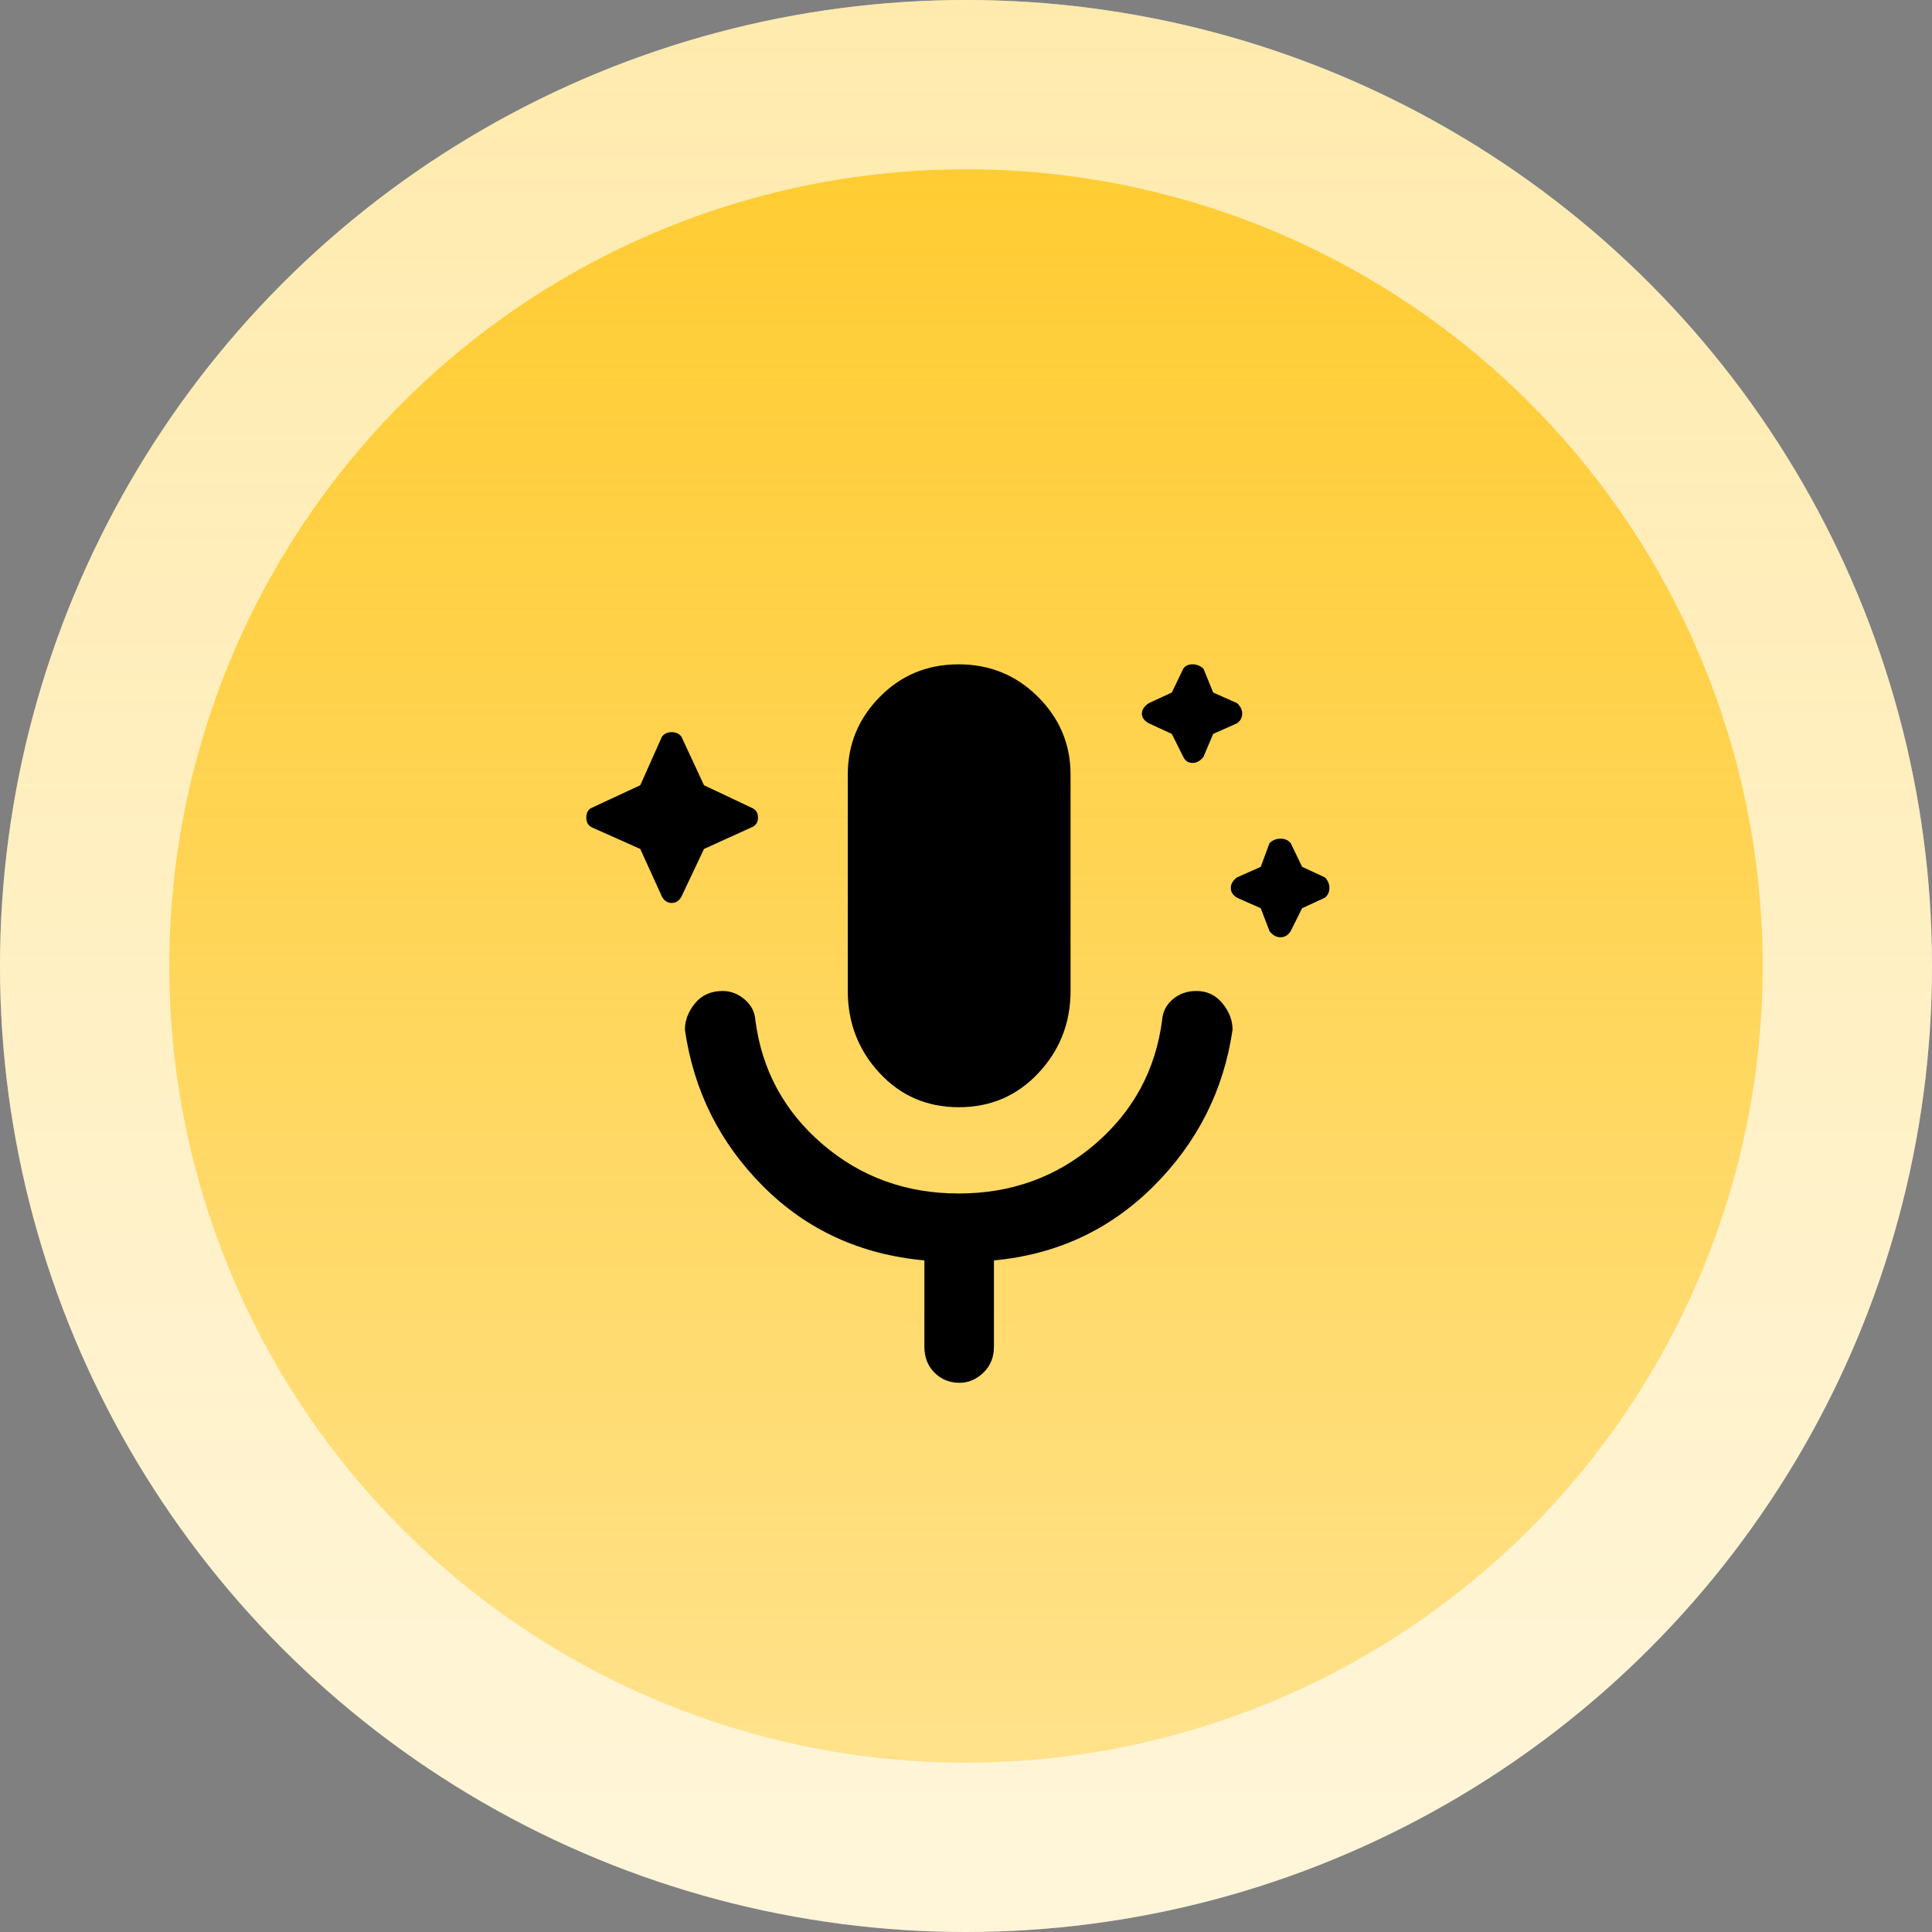 <?xml version="1.0" encoding="UTF-8"?> <svg xmlns="http://www.w3.org/2000/svg" width="150" height="150" viewBox="0 0 150 150" fill="none"><rect x="0" y="0" width="150" height="150" fill="#808080" stroke="none"/><circle cx="75" cy="75" r="75" fill="white"></circle><circle opacity="0.4" cx="75" cy="75" r="75" fill="url(#paint0_linear_971_7390)"></circle><circle cx="75" cy="75" r="61.856" fill="url(#paint1_linear_971_7390)"></circle><g clip-path="url(#clip0_971_7390)"><g clip-path="url(#clip1_971_7390)"><path d="M49.711 65.913L45.93 64.226C45.656 64.089 45.52 63.838 45.52 63.474C45.52 63.109 45.656 62.858 45.93 62.722L49.711 60.966L51.398 57.185C51.581 56.957 51.831 56.843 52.15 56.843C52.469 56.843 52.72 56.957 52.902 57.185L54.658 60.966L58.371 62.722C58.69 62.858 58.85 63.109 58.85 63.474C58.85 63.838 58.69 64.089 58.371 64.226L54.658 65.913L52.902 69.626C52.72 69.945 52.469 70.105 52.15 70.105C51.831 70.105 51.581 69.945 51.398 69.626L49.711 65.913ZM90.978 56.98L89.201 56.159C88.837 55.962 88.654 55.711 88.654 55.407C88.654 55.103 88.837 54.83 89.201 54.587L90.978 53.767L91.867 51.921C92.019 51.693 92.258 51.579 92.585 51.579C92.912 51.579 93.196 51.693 93.439 51.921L94.191 53.767L96.037 54.587C96.311 54.83 96.447 55.103 96.447 55.407C96.447 55.711 96.311 55.962 96.037 56.159L94.191 56.98L93.439 58.757C93.196 59.076 92.912 59.235 92.585 59.235C92.258 59.235 92.019 59.076 91.867 58.757L90.978 56.98ZM97.883 70.515L96.037 69.694C95.718 69.497 95.559 69.246 95.559 68.942C95.559 68.638 95.718 68.365 96.037 68.122L97.883 67.302L98.566 65.456C98.809 65.228 99.094 65.114 99.421 65.114C99.748 65.114 100.01 65.228 100.207 65.456L101.096 67.302L102.873 68.122C103.101 68.365 103.215 68.638 103.215 68.942C103.215 69.246 103.101 69.497 102.873 69.694L101.096 70.515L100.207 72.292C100.01 72.611 99.748 72.77 99.421 72.77C99.094 72.77 98.809 72.611 98.566 72.292L97.883 70.515ZM74.444 85.964C71.977 85.964 69.924 85.077 68.283 83.303C66.643 81.53 65.822 79.409 65.822 76.94V60.124C65.822 57.792 66.651 55.785 68.309 54.103C69.967 52.42 72.007 51.579 74.427 51.579C76.848 51.579 78.902 52.42 80.588 54.103C82.274 55.785 83.117 57.792 83.117 60.124V76.94C83.117 79.409 82.288 81.53 80.63 83.303C78.972 85.077 76.91 85.964 74.444 85.964ZM74.504 107.36C73.729 107.36 73.08 107.098 72.556 106.574C72.032 106.05 71.769 105.378 71.769 104.558V97.858C66.802 97.403 62.632 95.489 59.26 92.116C55.887 88.744 53.859 84.688 53.176 79.948C53.176 79.219 53.438 78.535 53.962 77.897C54.486 77.259 55.204 76.94 56.115 76.94C56.73 76.94 57.294 77.157 57.807 77.59C58.32 78.023 58.599 78.558 58.645 79.196C59.146 83.07 60.884 86.283 63.859 88.835C66.835 91.387 70.36 92.663 74.436 92.663C78.511 92.663 82.036 91.387 85.012 88.835C87.987 86.283 89.725 83.07 90.227 79.196C90.272 78.558 90.546 78.023 91.047 77.59C91.548 77.157 92.163 76.94 92.893 76.94C93.713 76.94 94.385 77.259 94.909 77.897C95.433 78.535 95.695 79.219 95.695 79.948C95.012 84.642 92.972 88.687 89.577 92.082C86.182 95.477 82.046 97.403 77.17 97.858V104.558C77.17 105.378 76.897 106.05 76.35 106.574C75.803 107.098 75.188 107.36 74.504 107.36Z" fill="black"></path></g></g><defs><linearGradient id="paint0_linear_971_7390" x1="75" y1="0" x2="75" y2="275.781" gradientUnits="userSpaceOnUse"><stop stop-color="#FFCC33"></stop><stop offset="1" stop-color="#FFCC33" stop-opacity="0"></stop></linearGradient><linearGradient id="paint1_linear_971_7390" x1="75" y1="13.145" x2="75" y2="240.593" gradientUnits="userSpaceOnUse"><stop stop-color="#FFCC33"></stop><stop offset="1" stop-color="#FFCC33" stop-opacity="0"></stop></linearGradient><clipPath id="clip0_971_7390"><rect width="70" height="70" fill="white" transform="translate(40 40)"></rect></clipPath><clipPath id="clip1_971_7390"><rect width="66.495" height="66.495" fill="white" transform="translate(41.188 44.062)"></rect></clipPath></defs></svg> 